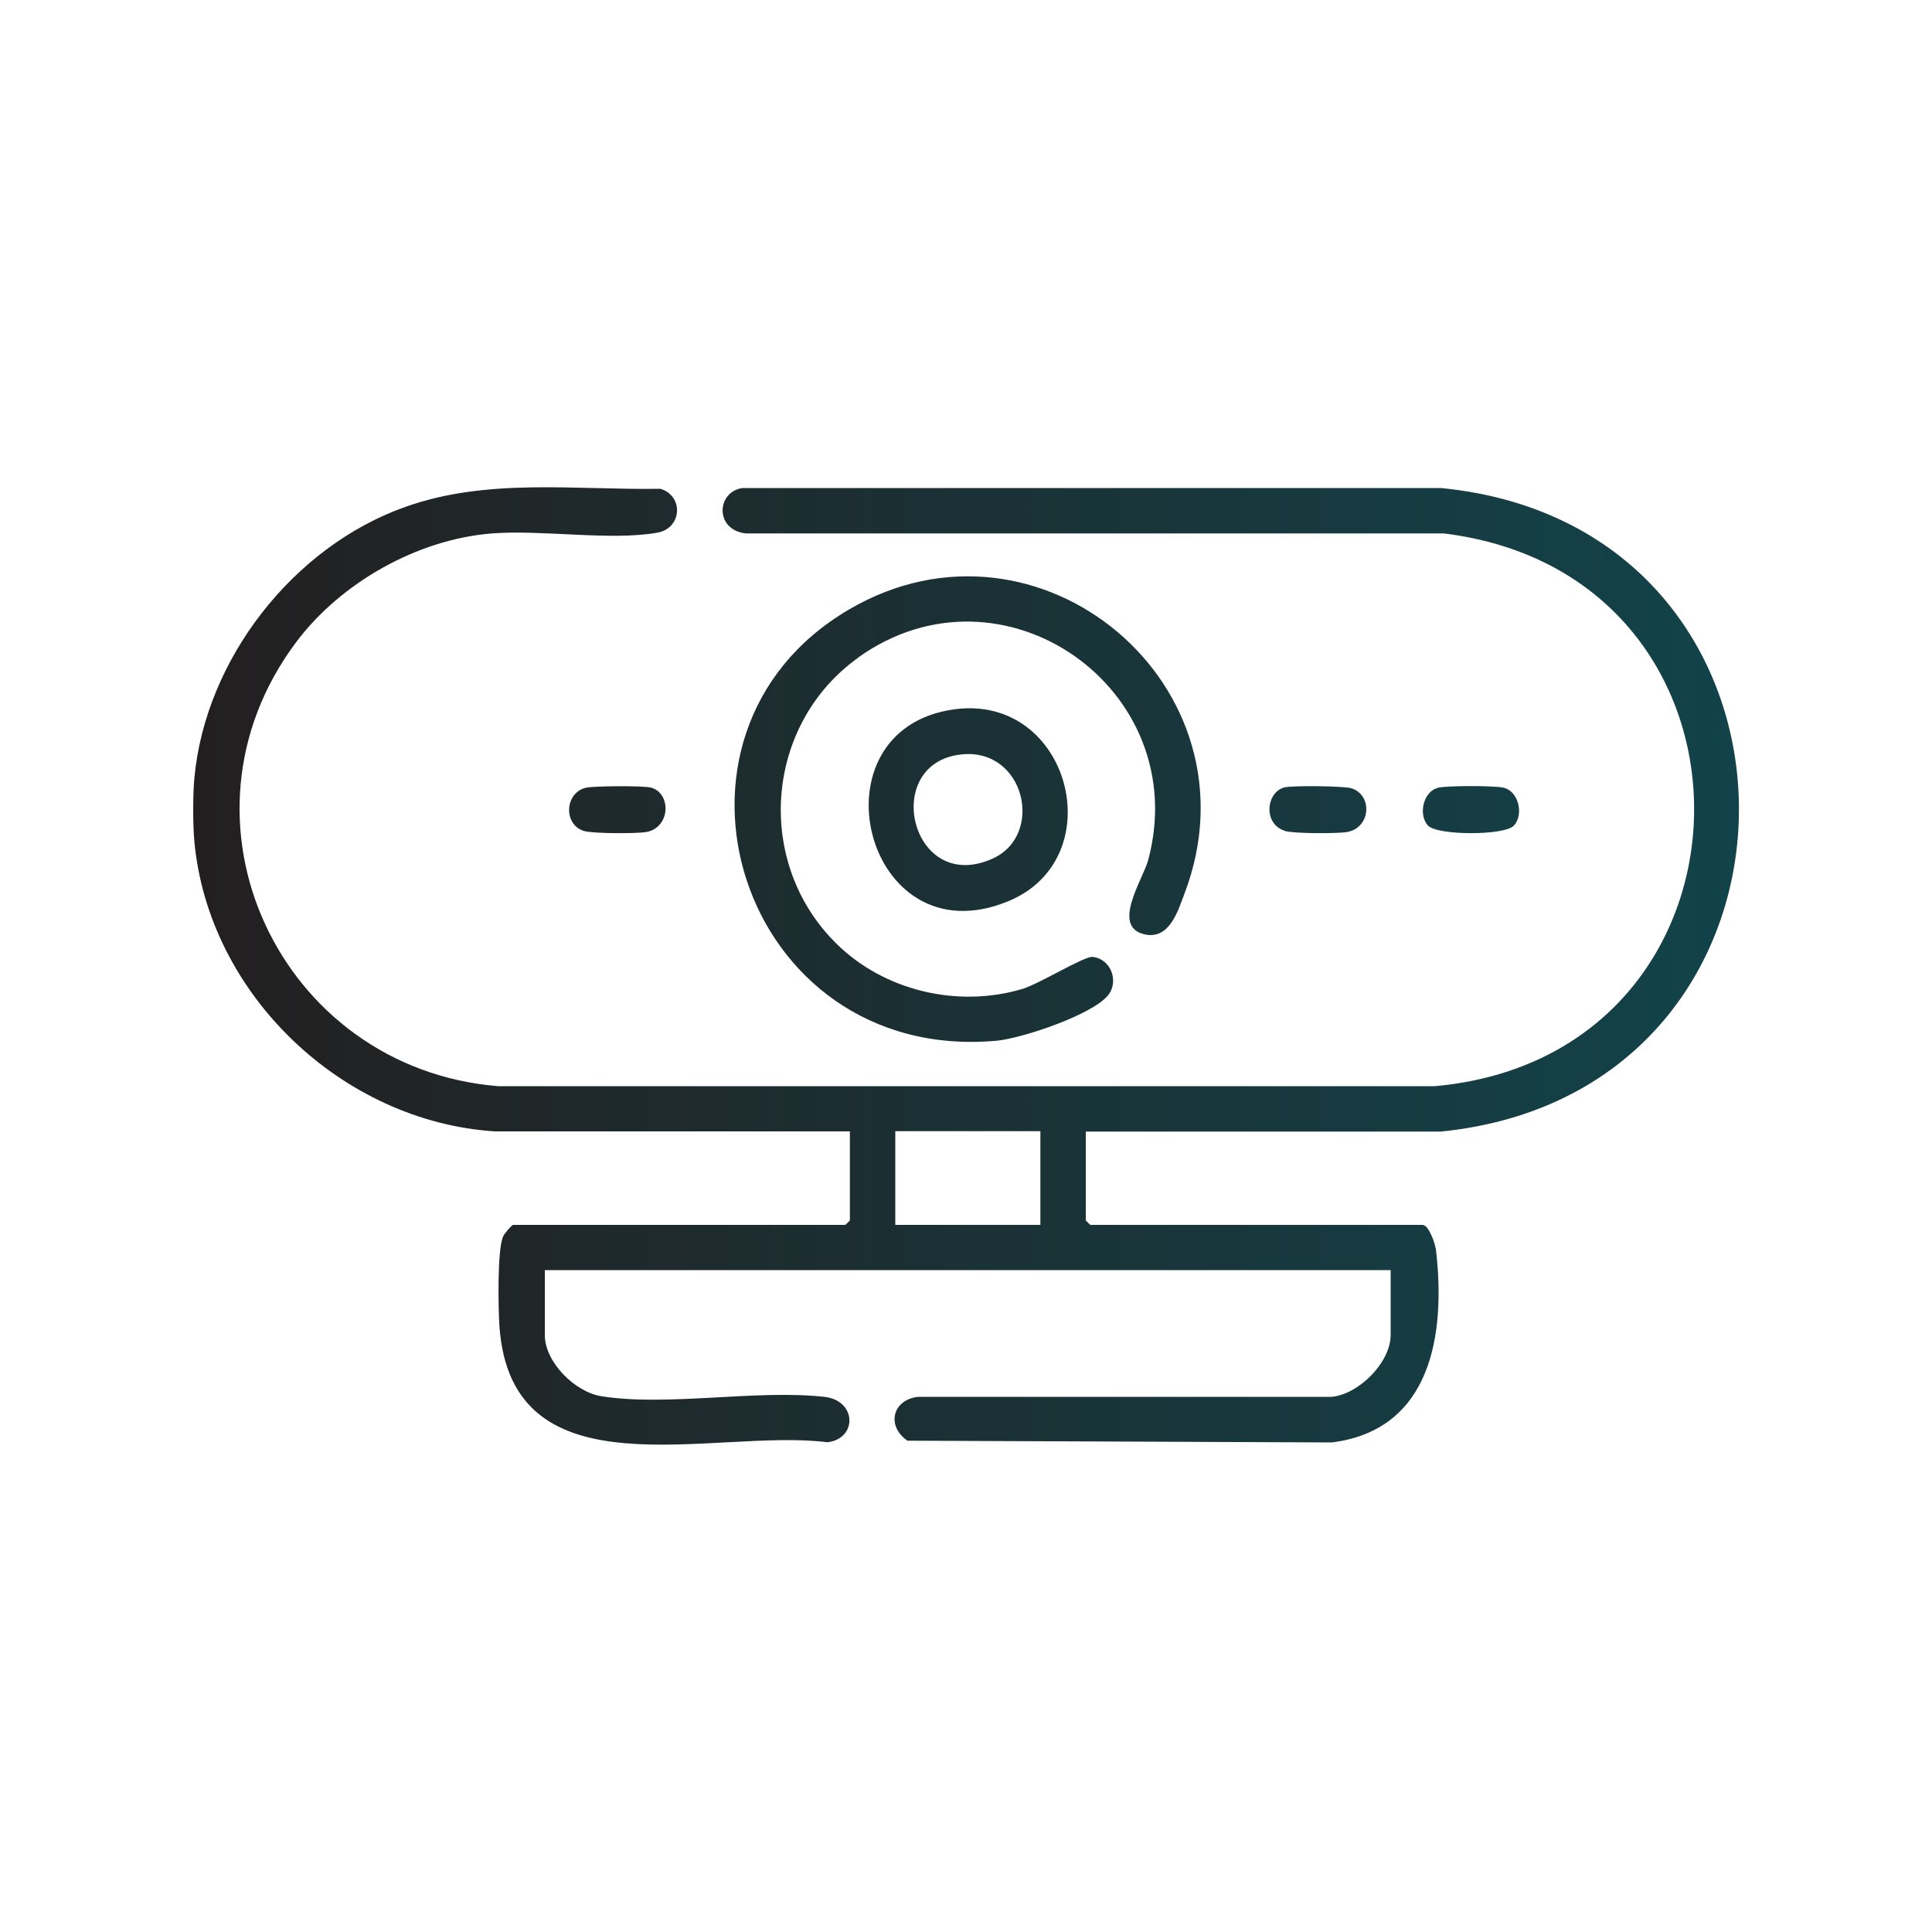 <svg xmlns="http://www.w3.org/2000/svg" xmlns:xlink="http://www.w3.org/1999/xlink" id="Layer_1" viewBox="0 0 100 100"><defs><style>      .st0 {        fill: url(#linear-gradient);      }    </style><linearGradient id="linear-gradient" x1="10" y1="50" x2="90.01" y2="50" gradientTransform="translate(0 100) scale(1 -1)" gradientUnits="userSpaceOnUse"><stop offset="0" stop-color="#231f20"></stop><stop offset="1" stop-color="#12434a"></stop></linearGradient></defs><path class="st0" d="M10.06,40.27c.57-6.14,5.11-11.97,10.91-14.03,4.26-1.52,8.77-.87,13.22-.94,1.23.39,1.09,2.05-.16,2.27-2.4.43-5.98-.16-8.56.04-3.87.3-7.85,2.56-10.15,5.64-6.91,9.24-.81,22.05,10.46,22.97h48.49c17.61-1.59,18.01-26.46.46-28.61h-36.13c-1.64-.19-1.5-2.18-.16-2.35h36.14c20.58,2,20.56,31.25,0,33.31h-18.38v4.6l.23.23h17.2c.33,0,.67,1,.7,1.33.5,4.35-.25,9.28-5.39,9.93l-21.97-.09c-1.09-.74-.8-2.11.54-2.27h21.41c1.42-.13,3.06-1.79,3.06-3.2v-3.36H28.2v3.36c0,1.41,1.56,2.95,2.93,3.17,3.43.54,8.01-.36,11.54.03,1.69.19,1.71,2.17.16,2.35-5.9-.75-16.36,2.89-16.98-6.01-.06-.88-.12-4.02.2-4.66.06-.13.44-.58.51-.58h17.2l.23-.23v-4.61h-18.38c-7.9-.51-14.82-7.09-15.55-15.01-.08-.86-.08-2.42,0-3.28ZM53.85,58.55h-7.51v4.85h7.51v-4.85ZM44.41,34.04c7.47-5.35,17.39,1.62,15.02,10.48-.27,1-1.96,3.48-.15,3.85,1.26.25,1.69-1.22,2.03-2.12,4.07-10.71-7.51-20.48-17.37-14.7-10.99,6.44-5.66,23.5,7.63,22.32,1.32-.12,4.96-1.34,5.78-2.35.59-.73.14-1.91-.81-1.99-.42-.04-2.75,1.39-3.6,1.65-3.35,1.01-7.19.11-9.67-2.36-4.23-4.19-3.69-11.31,1.14-14.77h0ZM49.43,36.71c5.96-.78,8.16,7.72,2.75,9.94-7.45,3.07-10.36-8.94-2.75-9.94ZM49.75,39.05c-4.2.46-2.6,7.3,1.63,5.39,2.7-1.22,1.67-5.75-1.63-5.39ZM66.5,43.01c.48.14,2.67.14,3.2.06,1.25-.2,1.37-1.91.25-2.27-.4-.12-3.11-.15-3.49-.04-.95.28-1.07,1.91.04,2.24h0ZM30.22,43.01c.46.14,2.68.14,3.2.06,1.28-.2,1.35-1.99.29-2.3-.37-.11-2.95-.09-3.37,0-1.11.25-1.2,1.9-.12,2.24ZM77.82,40.77c-.47-.11-2.9-.11-3.37,0-.79.18-1.05,1.4-.54,1.96.48.52,3.97.53,4.45,0,.52-.56.25-1.78-.54-1.96Z"></path></svg>